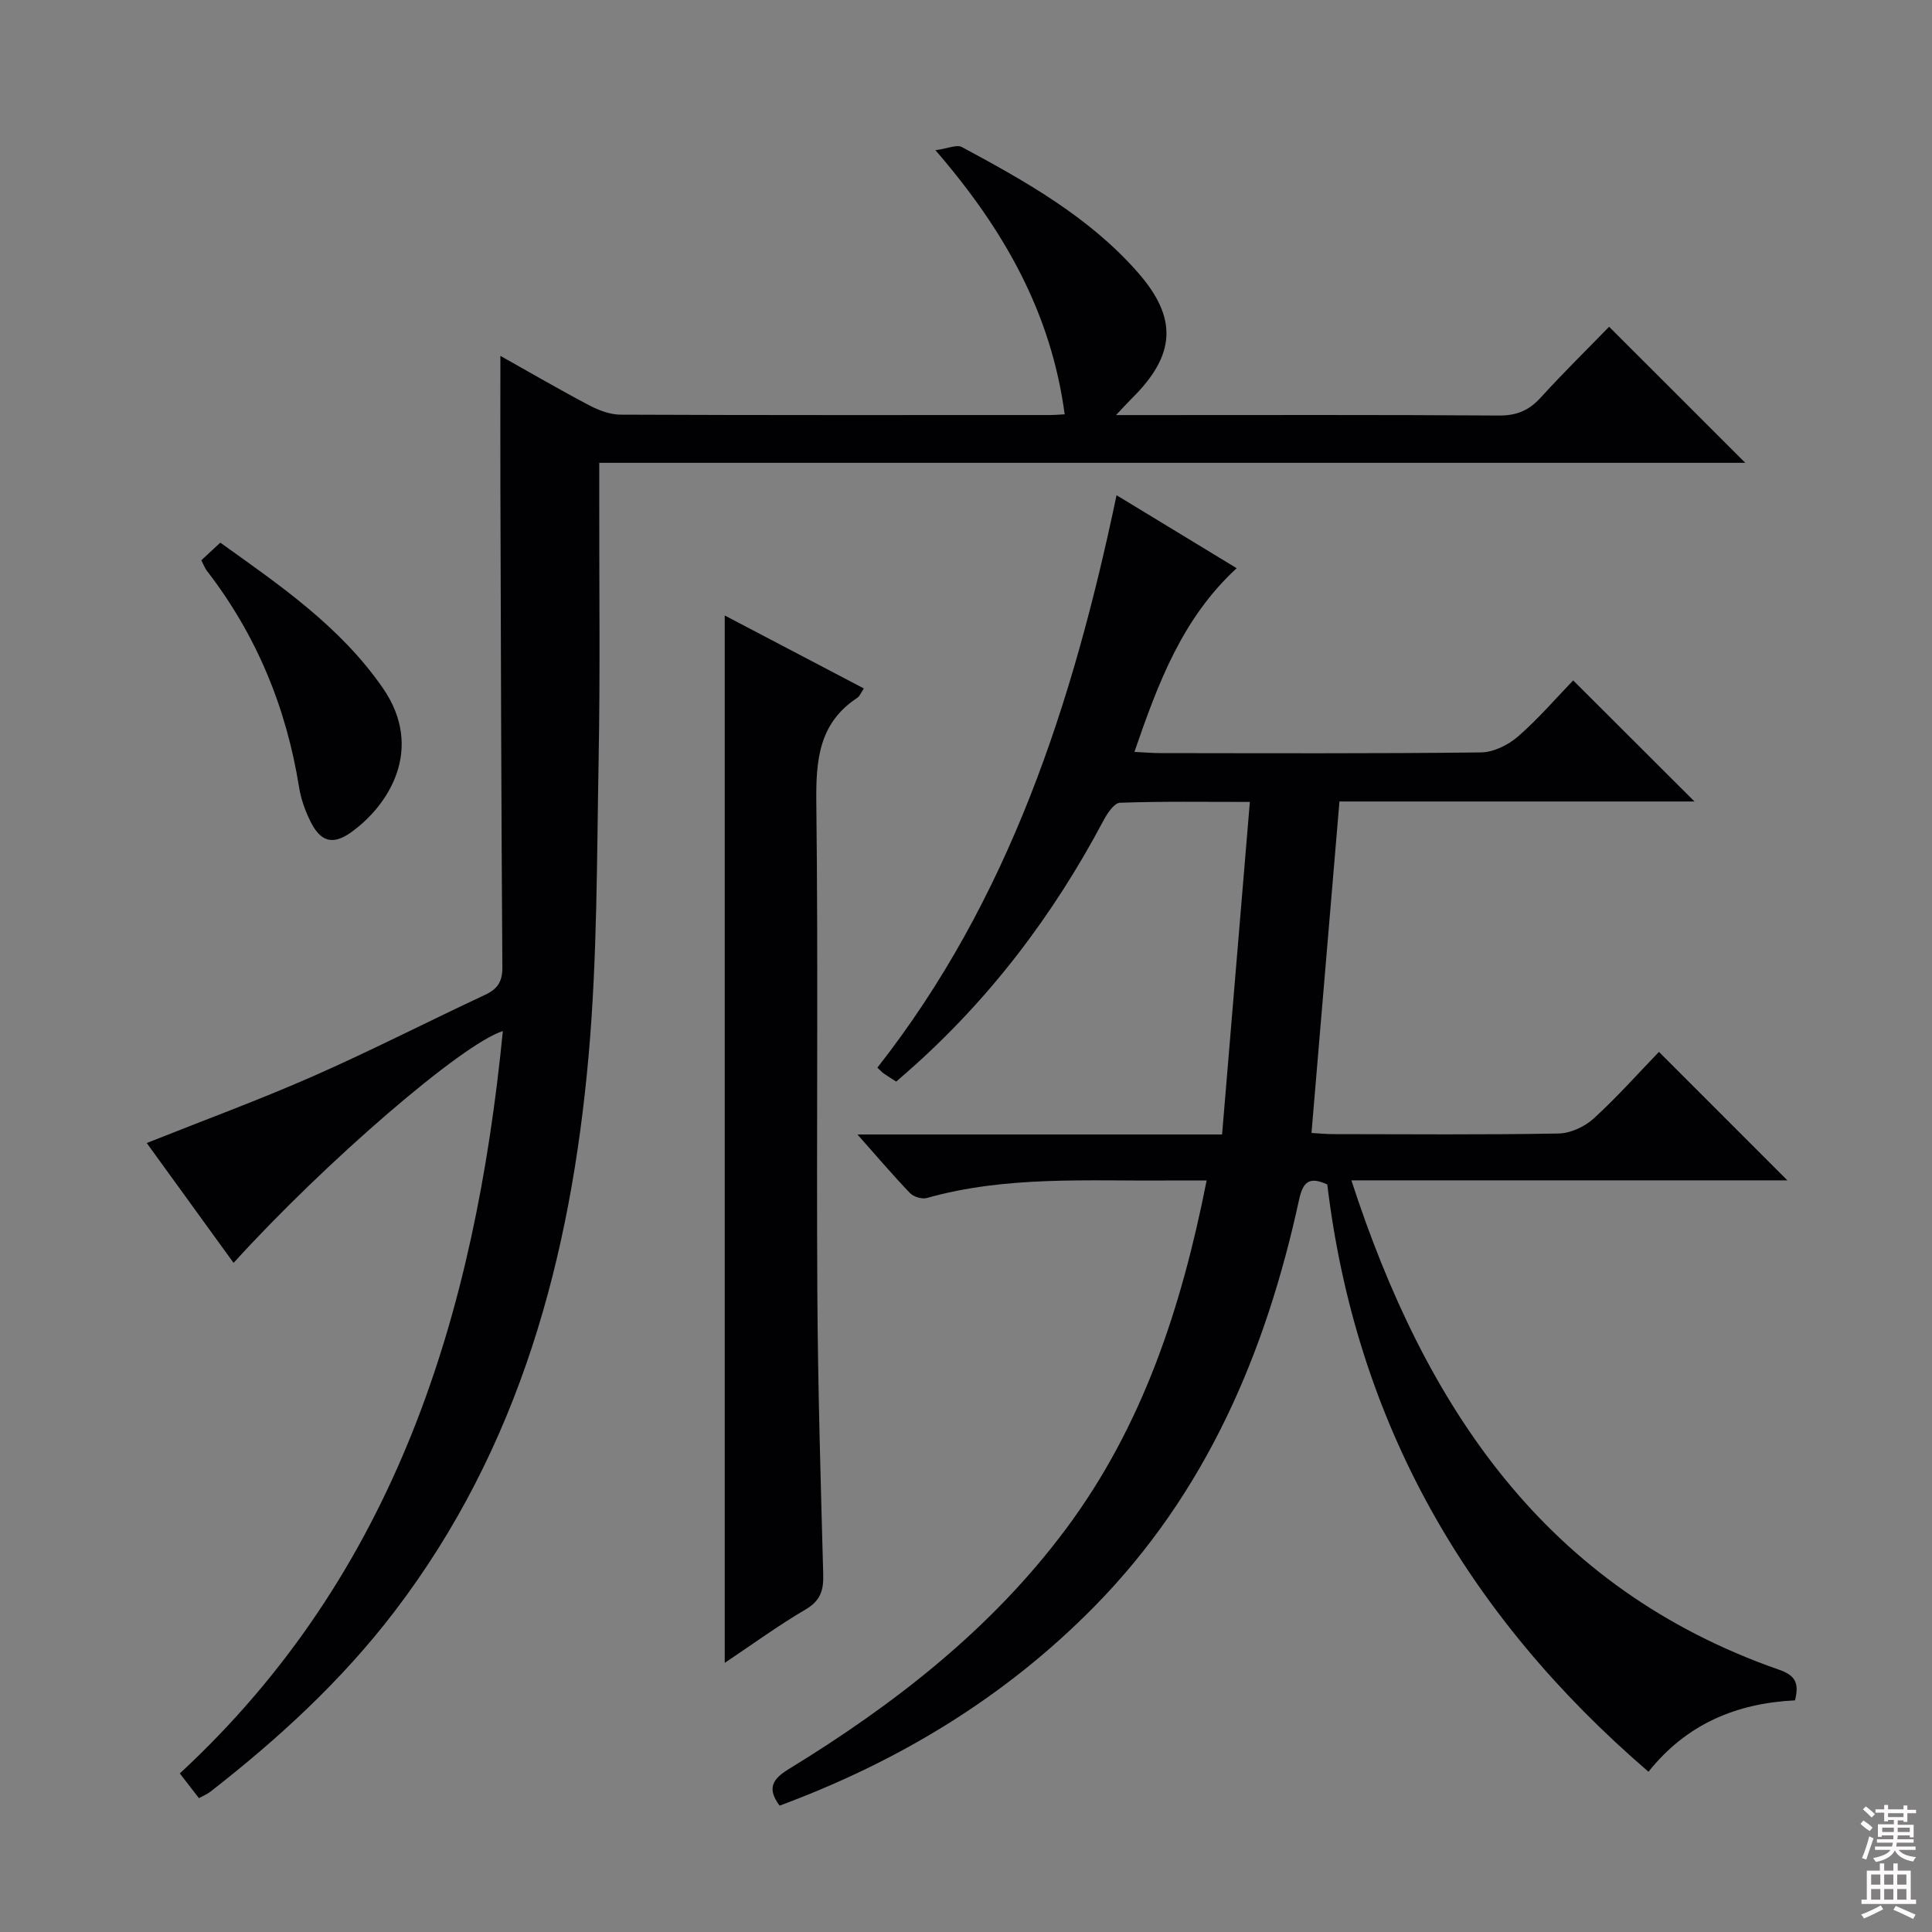 <svg enable-background="new 0 0 400 400" viewBox="0 0 400 400" xmlns="http://www.w3.org/2000/svg"><rect x="0" y="0" width="400" height="400" fill="#808080" stroke="none"/><g fill="#010103"><path d="m371.64 352.04c-12.08.6-22.41 4.84-30.34 14.78-37.69-32.42-60.58-72.33-66.5-121.59-3.53-1.6-4.98-.8-5.83 3.11-6.89 31.74-19.25 60.76-42.45 84.33-18.53 18.82-40.52 32.05-65.11 41.17-2.67-3.59-1.48-5.51 1.94-7.6 21.87-13.39 41.93-28.98 57.39-49.75 15.81-21.24 23.86-45.66 29.08-72.08-2.96 0-5.4-.02-7.84 0-16.78.14-33.65-1.02-50.12 3.63-1 .28-2.71-.26-3.46-1.03-3.52-3.67-6.81-7.55-10.88-12.13h75.5c1.92-23.03 3.81-45.61 5.75-68.85-9.34 0-18.12-.14-26.89.17-1.19.04-2.62 2.18-3.39 3.63-10.47 19.76-23.78 37.29-40.61 52.07-.75.66-1.5 1.31-2.33 2.03-.9-.58-1.74-1.09-2.54-1.65-.39-.27-.71-.64-1.36-1.23 27.26-34.73 40.47-75.38 49.52-118.52 8.36 5.08 16.37 9.94 24.87 15.11-11.31 10.41-16.29 23.88-21.17 38.03 2.08.1 3.66.25 5.25.25 22.17.02 44.33.12 66.5-.14 2.6-.03 5.65-1.54 7.67-3.3 4.25-3.7 7.96-8.03 11.42-11.61 8.62 8.6 16.9 16.87 25.12 25.07-23.97 0-48.66 0-73.51 0-1.94 23.05-3.84 45.52-5.79 68.63 1.51.08 3.08.24 4.66.24 15.5.02 31 .15 46.5-.13 2.47-.04 5.4-1.41 7.26-3.1 4.9-4.47 9.32-9.46 13.52-13.8 9.08 9.08 17.62 17.63 26.59 26.6-29.89 0-59.69 0-90.27 0 15.34 47.11 40.27 84.44 88.52 101.31 3.3 1.16 4.25 2.62 3.33 6.35z"/><path d="m41.19 372.29c-1.3-1.69-2.5-3.23-3.96-5.12 44.8-41.48 61.1-95.18 66.88-153.69-8.33 2.54-36.86 27.17-55.75 47.99-6.05-8.36-12.03-16.62-17.98-24.82 11.65-4.65 23.19-8.88 34.42-13.82 12.02-5.29 23.73-11.3 35.63-16.86 2.61-1.22 3.6-2.75 3.58-5.72-.23-33.33-.31-66.65-.41-99.98-.03-8.63 0-17.26 0-26.59 6.07 3.4 12.14 6.94 18.36 10.22 1.98 1.04 4.32 1.94 6.5 1.95 29.66.13 59.33.08 88.99.08.81 0 1.63-.08 2.98-.15-2.79-20.84-12.38-38.07-26.76-54.68 2.61-.36 4.42-1.22 5.47-.66 13.21 7.11 26.32 14.46 36.39 25.91 8.4 9.54 7.88 17.16-1.18 26.12-.89.88-1.73 1.82-3.29 3.47h5.76c24.5 0 49-.08 73.5.09 3.68.03 6.23-1.04 8.66-3.71 4.68-5.14 9.65-10.02 14.17-14.67 9.72 9.71 18.87 18.86 28.19 28.17-78.69 0-157.69 0-237.27 0v8.94c-.02 17.5.2 35-.13 52.5-.38 20.46-.27 41-2.08 61.35-3.7 41.61-14.26 81.11-40.21 115.07-10.89 14.26-24 26.29-38.1 37.28-.63.48-1.39.79-2.36 1.33z"/><path d="m150.05 344.28c0-72.58 0-144.6 0-216.85 9.21 4.83 18.88 9.9 28.81 15.11-.62.91-.87 1.6-1.36 1.93-7.99 5.25-8.59 12.95-8.49 21.71.4 33.8.02 67.6.21 101.4.11 19.46.69 38.91 1.22 58.36.09 3.28-.54 5.45-3.63 7.27-5.69 3.34-11.05 7.25-16.76 11.07z"/><path d="m41.68 116c1.17-1.08 2.37-2.2 3.93-3.65 12.42 8.88 24.84 17.38 33.63 30.07 8.81 12.71 1.1 24.47-6.58 29.92-3.76 2.67-6.28 1.97-8.38-2.26-1.09-2.2-1.96-4.62-2.35-7.03-2.64-16.55-8.82-31.57-19.09-44.86-.4-.51-.62-1.15-1.16-2.19z"/></g><path d="m385.2 377.6.6-.7c.6.4 1.3.9 1.9 1.5l-.6.7c-.8-.5-1.4-1-1.9-1.5zm.3 7.1c.6-1.4 1.1-2.9 1.5-4.5.3.1.6.3.9.4-.5 1.4-1 2.9-1.5 4.4zm.2-10.1.6-.6c.7.5 1.3 1.1 1.9 1.6l-.7.7c-.6-.6-1.2-1.2-1.8-1.7zm8.4-.8h.8v.9h1.8v.7h-1.8v1.8h-.8v-.3h-1.2v.9h3.3v2.6h-.8v-.4h-2.5c0 .3 0 .6-.1.8h3.4v.7h-3.5c0 .3-.1.6-.1.8h4v.7h-3.5c.7.9 1.9 1.3 3.6 1.5-.2.2-.4.5-.6.9-1.9-.3-3.2-1.1-3.8-2.3-.5 1.1-1.8 2-3.9 2.4-.2-.3-.4-.5-.6-.8 1.9-.4 3.1-.9 3.6-1.7h-3.2v-.7h3.5c.1-.2.1-.5.2-.8h-3.3v-.7h3.4c0-.2 0-.5 0-.8h-2.4v.3h-.8v-2.6h3.3v-.9h-1.2v.3h-.8v-1.8h-1.8v-.7h1.8v-.9h.8v.9h3.2zm-4.4 5.5h2.4c0-.3 0-.6 0-.9h-2.4zm1.2-3.1h3.2v-.8h-3.2zm4.4 2.2h-2.4v.9h2.5v-.9z" fill="#fcfafa"/><path d="m389.2 385.8h.9v1.5h1.9v-1.5h.9v1.5h2.7v6h1.1v.9h-11.3v-.9h1.1v-6h2.7zm.2 8.7.5.8c-1.2.6-2.5 1.3-4 1.9-.2-.3-.3-.6-.6-.8 1.6-.6 3-1.3 4.1-1.9zm-2-4.3h1.9v-2.1h-1.9zm0 3.1h1.9v-2.2h-1.9zm2.7-3.1h1.9v-2.1h-1.9zm0 3.1h1.9v-2.2h-1.9zm2.4 1.3c1.4.6 2.7 1.2 4.1 1.8l-.5.9c-1.5-.7-2.8-1.4-4.1-1.9zm2.2-6.5h-1.9v2.1h1.9zm-1.9 5.2h1.9v-2.2h-1.9z" fill="#fcfafa"/></svg>